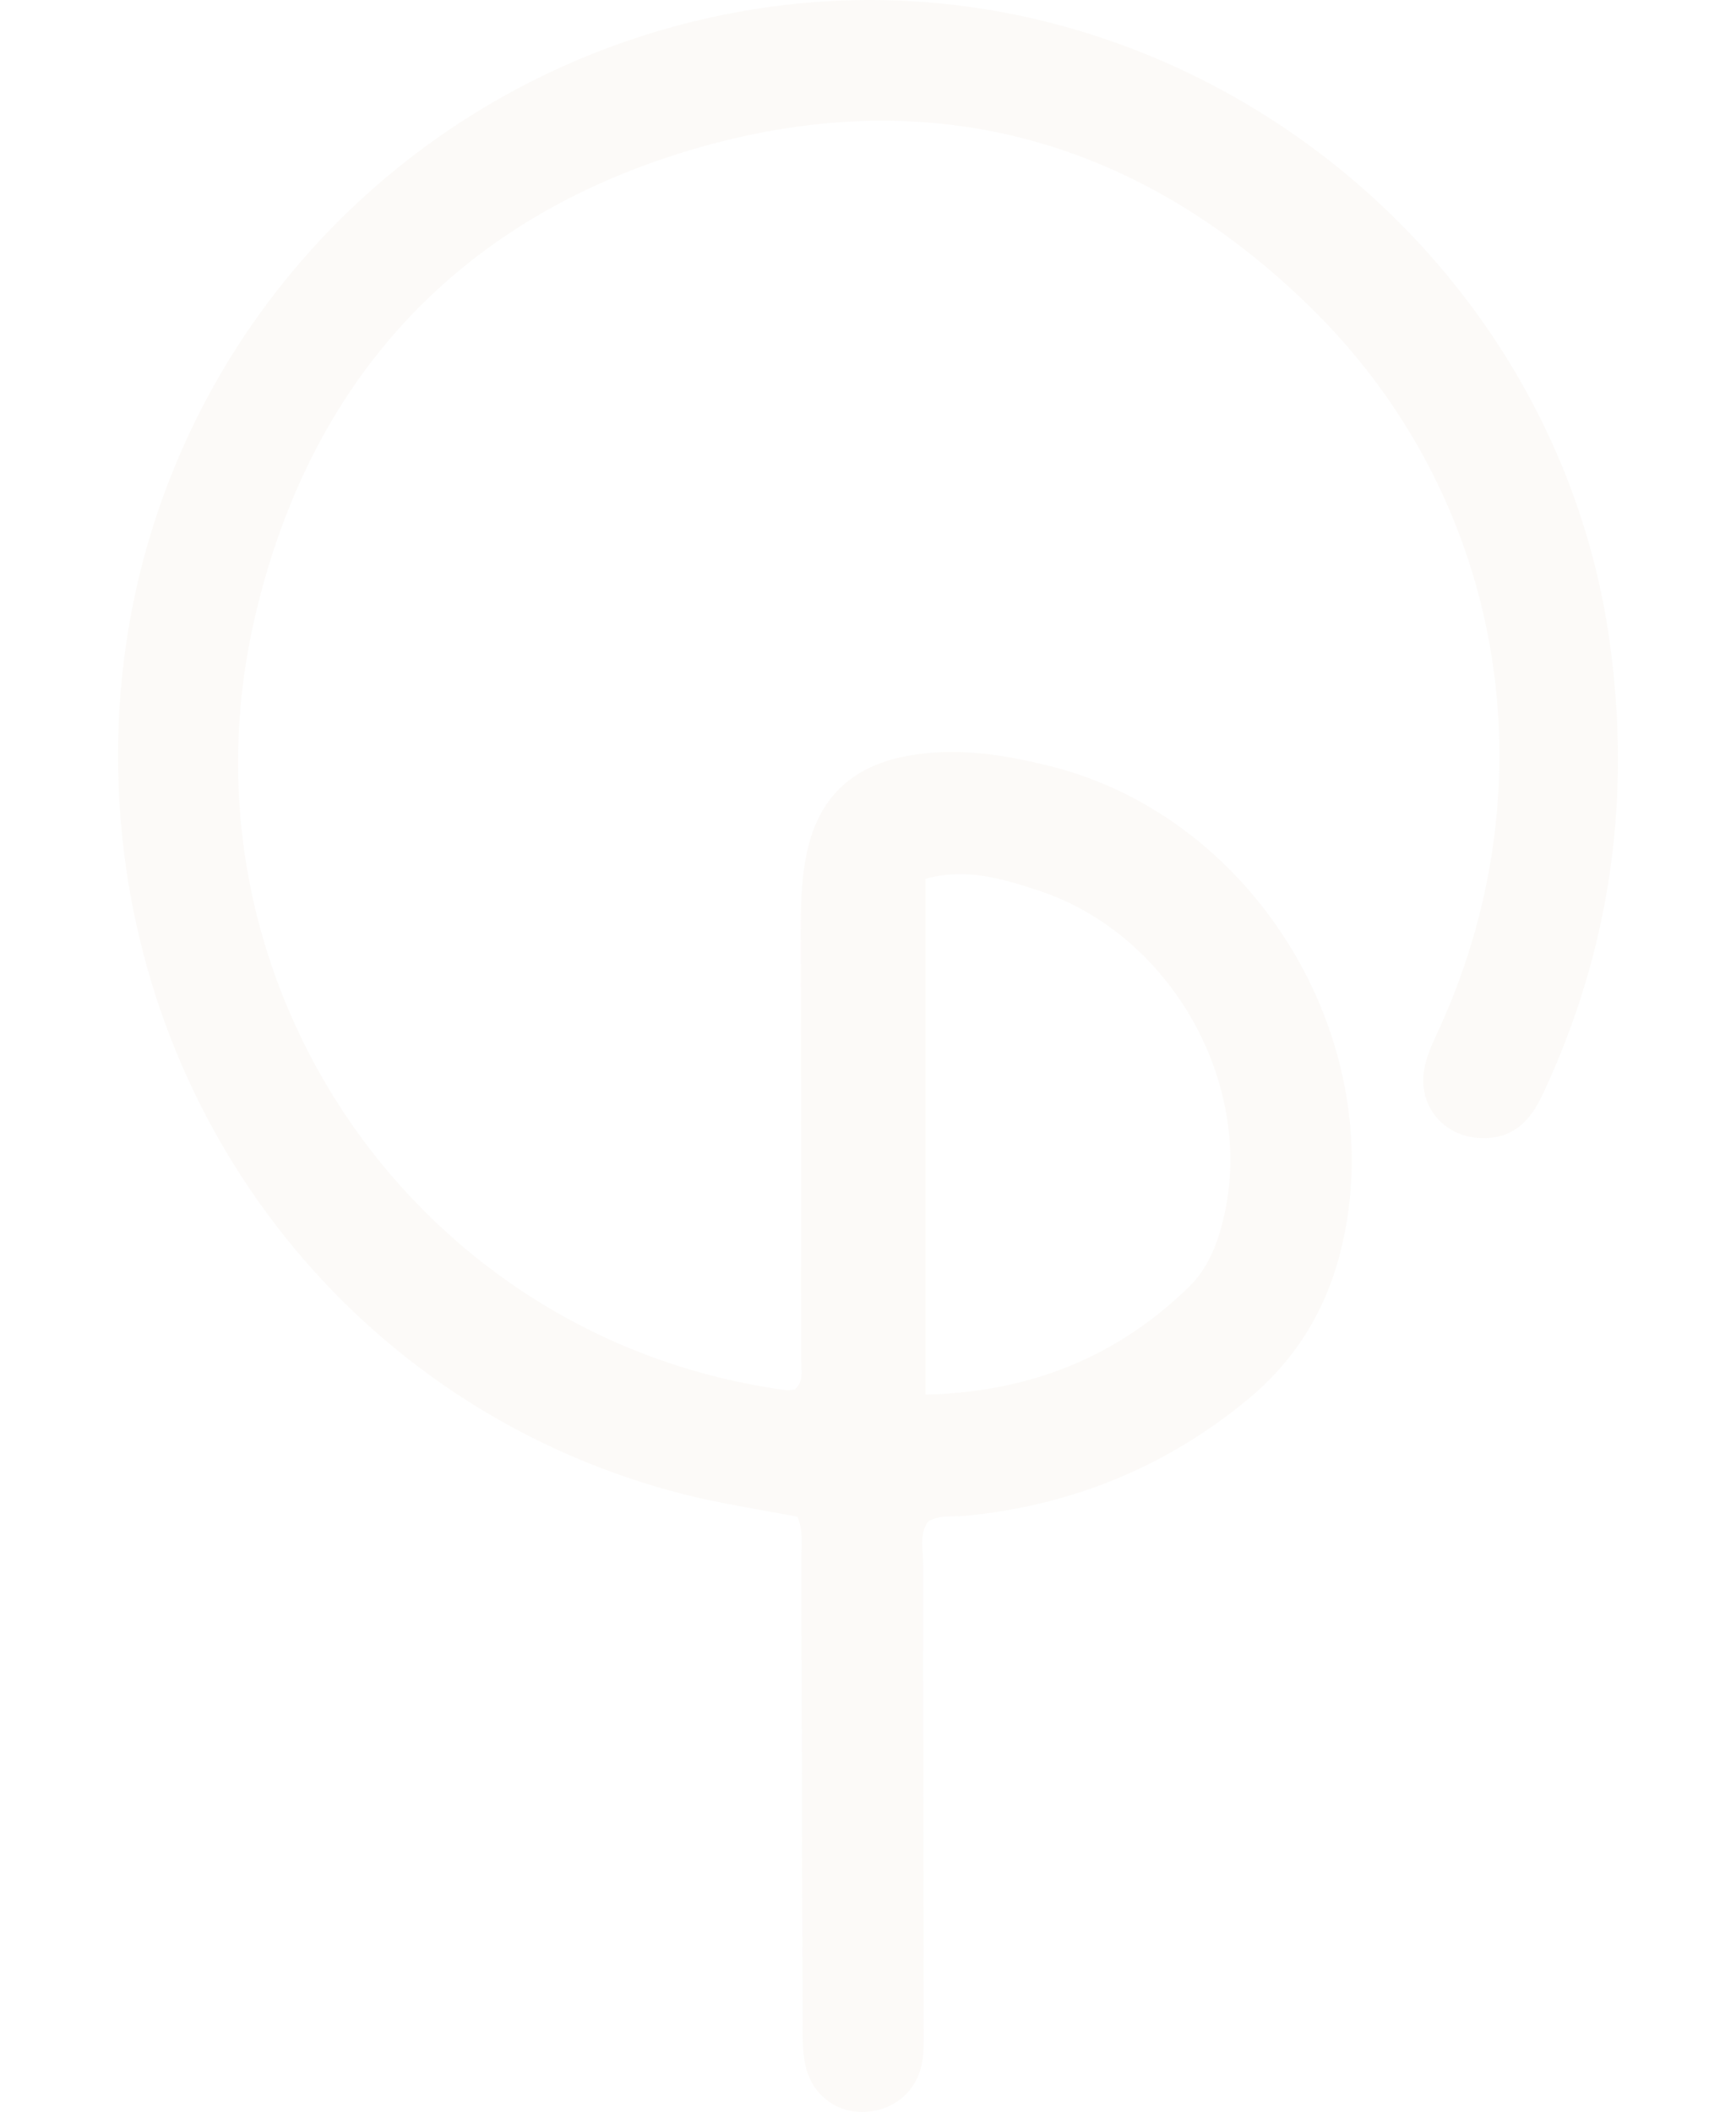 <svg width="500" height="608" viewBox="0 0 500 608" fill="none" xmlns="http://www.w3.org/2000/svg">
<path opacity="0.05" d="M229.616 436.639C218.308 434.443 207.462 432.847 196.847 430.152C106.75 407.2 42.334 329.362 34.752 235.957C25.323 119.766 105.695 21.836 214.682 3.075C334.482 -17.582 447.326 68.373 463.578 184.497C469.941 229.936 463.842 273.379 444.392 314.926C440.732 322.743 435.788 327.932 426.59 327.633C415.381 327.267 407.832 317.786 410.436 306.643C411.326 302.851 413.107 299.258 414.755 295.666C447.062 224.181 433.084 142.751 377.173 88.198C326.57 38.834 265.747 23.134 198.43 43.325C131.574 63.383 88.981 109.753 73.256 178.377C49.158 283.591 120.629 385.978 226.484 400.215C227.242 400.314 228.033 400.082 228.891 400.015C231.693 397.587 230.737 394.227 230.737 391.233C230.77 350.551 230.77 309.87 230.638 269.154C230.638 260.838 230.704 252.589 232.616 244.439C236.011 229.87 245.011 221.154 259.483 217.994C274.054 214.834 288.362 217.03 302.471 220.556C362.47 235.558 401.371 301.287 385.942 360.897C381.525 377.961 372.624 391.998 359.174 403.042C335.471 422.535 308.241 433.512 277.78 436.406C274.351 436.739 270.725 435.974 267.296 438.036C264.659 441.828 265.912 446.319 265.912 450.51C265.879 494.352 265.978 538.194 266.044 582.069C266.044 585.628 266.208 589.221 265.747 592.714C264.626 601.562 257.868 607.583 249.033 607.982C240.956 608.348 233.901 603.125 231.989 594.676C231.132 590.884 231.198 586.859 231.165 582.934C231 538.294 230.934 493.653 230.803 449.013C230.803 445.121 231.495 441.13 229.682 436.639H229.616ZM266.538 401.479C296.538 400.78 321.691 390.734 342.526 370.377C348.229 364.788 350.998 357.238 352.712 349.354C361.053 311.134 336.822 268.788 299.142 256.381C288.856 252.988 278.34 249.761 266.538 252.988V401.445V401.479Z" fill="#BA9175"/>
</svg>
